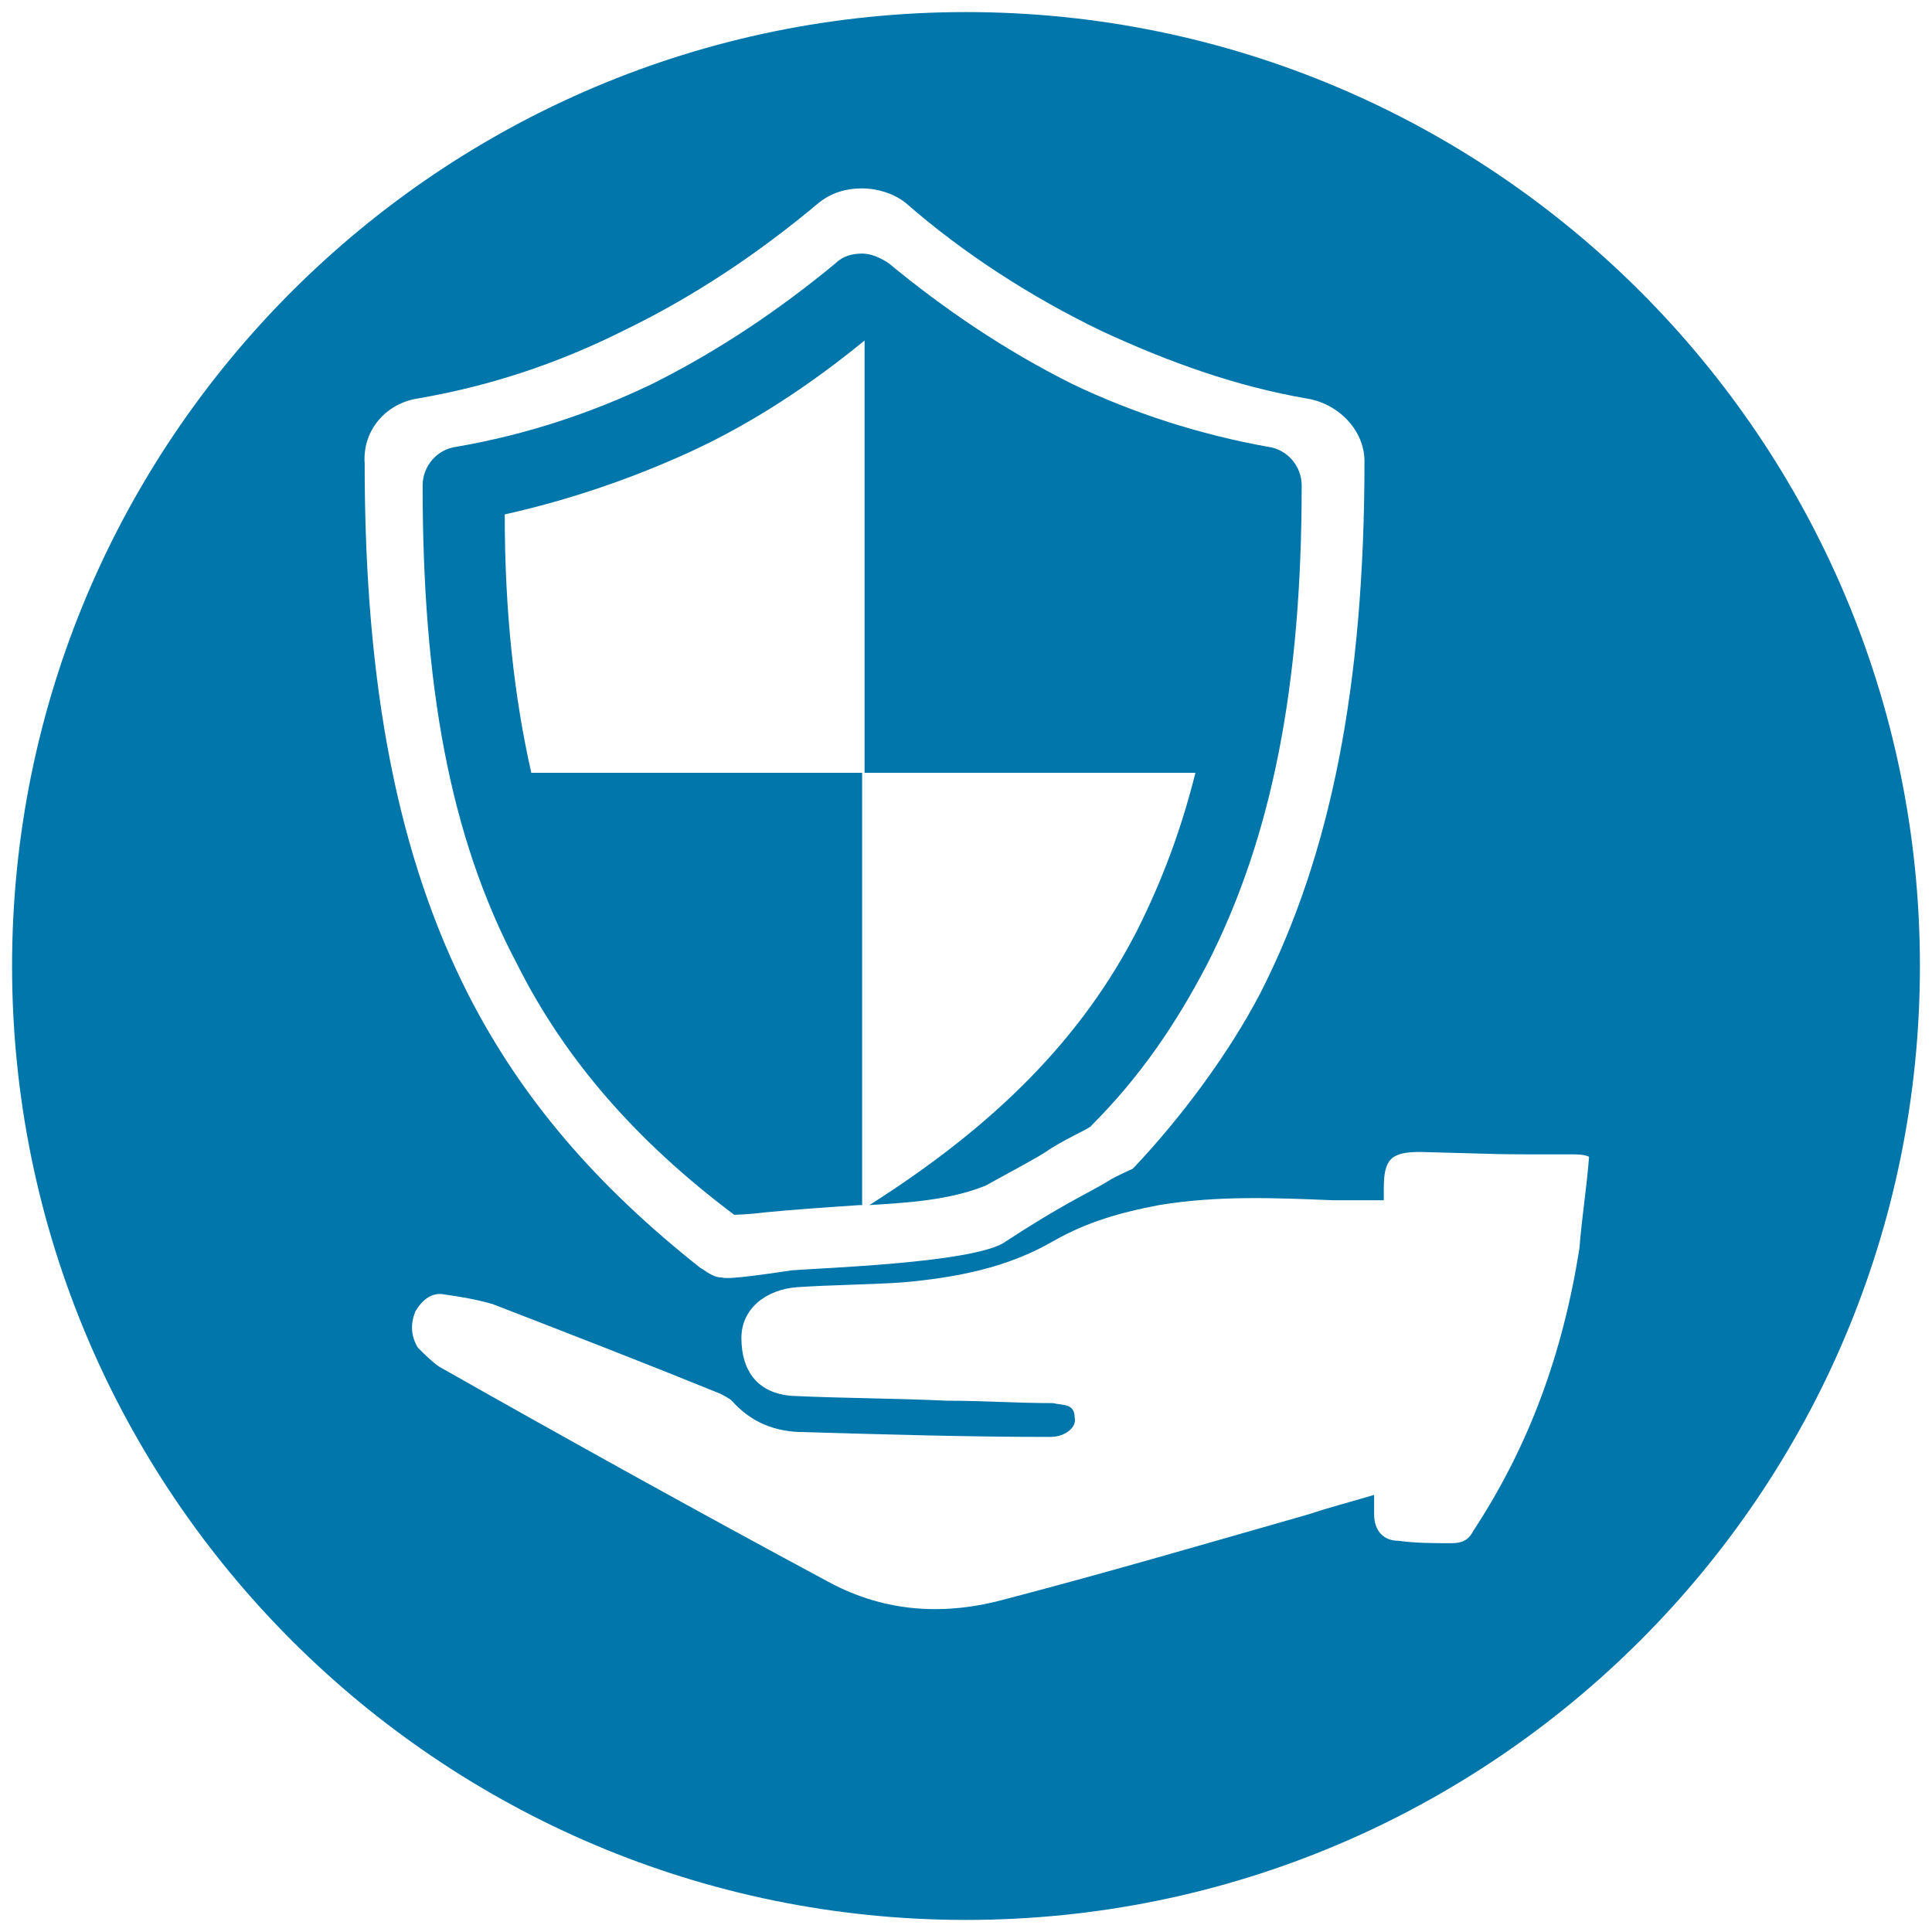 <svg xmlns="http://www.w3.org/2000/svg" xml:space="preserve" viewBox="0 0 80 80"><path fill="#0076AA" d="M30.4 50.3s.5 0 1.3-.1c1-.1 2.4-.2 3.9-.3h.1V32H22c-.7-3.1-1.1-6.6-1.1-10.7 2.7-.6 5.3-1.5 7.7-2.6 2.6-1.2 5-2.8 7.2-4.6V32h13.7c-.6 2.4-1.4 4.5-2.4 6.5-2.3 4.5-5.9 8.1-11.1 11.4 1.6-.1 3.3-.2 4.8-.8 1.1-.6 2.2-1.2 2.5-1.4.7-.5 1.9-1 1.9-1.1 2-2 3.5-4.2 4.8-6.7 2.7-5.3 3.9-11.6 3.9-19.8 0-.8-.6-1.5-1.4-1.6-2.8-.5-5.6-1.4-8.1-2.6-2.8-1.4-5.3-3.1-7.6-5-.3-.2-.7-.4-1.1-.4-.4 0-.8.1-1.1.4-2.3 1.9-4.8 3.6-7.6 5-2.5 1.2-5.2 2.1-8.1 2.6-.8.1-1.4.8-1.4 1.6 0 8.2 1.1 14.5 3.9 19.8 2 4 5 7.4 9 10.4" class="st0"></path><path fill="#0076AA" d="M61 63.4c-.2.4-.5.5-.9.5-.7 0-1.5 0-2.2-.1-.6 0-1-.4-1-1.1v-.8c-1 .3-1.8.5-2.7.8-4.2 1.2-8.3 2.4-12.5 3.5-2.5.7-5 .6-7.4-.7-5.4-2.9-10.8-5.9-16.1-8.9-.3-.2-.6-.5-.9-.8-.3-.5-.3-1-.1-1.5.3-.5.7-.8 1.2-.7.7.1 1.3.2 2 .4 3.1 1.2 6.2 2.4 9.4 3.7.2.1.4.2.5.3.8.9 1.8 1.3 3 1.3 3.4.1 6.8.2 10.2.2.6 0 1.1-.4 1-.8 0-.6-.5-.5-.9-.6-1.5 0-2.9-.1-4.4-.1-2.1-.1-4.3-.1-6.4-.2-1.4-.1-2.1-1-2.1-2.4 0-1.2 1-2 2.3-2.1 1.5-.1 2.9-.1 4.4-.2 2.2-.2 4.3-.6 6.2-1.7 1.4-.8 2.8-1.2 4.4-1.5 2.4-.4 4.8-.3 7.2-.2h2.1v-.5c0-1.2.3-1.5 1.5-1.5 4 .1 2.5.1 6.3.1.2 0 .5 0 .7.1-.1 1.3-.3 2.5-.4 3.8-.7 4.4-2.1 8.2-4.4 11.7M17.3 16.5c2.9-.5 5.7-1.4 8.5-2.8 2.9-1.4 5.6-3.2 8.1-5.3.5-.4 1.1-.6 1.8-.6.6 0 1.3.2 1.8.6 2.4 2.1 5.2 3.9 8.1 5.3 2.8 1.3 5.6 2.3 8.5 2.8 1.3.2 2.4 1.3 2.4 2.6 0 9.3-1.4 16.3-4.3 22-1.3 2.5-3.3 5.2-5.3 7.3 0 0-.7.3-1 .5-1 .6-1.8.9-4.4 2.6-1.5.8-7.4 1-8.7 1.1-.7.1-2.6.4-2.9.3-.4 0-.7-.3-.9-.4-4.3-3.4-7.4-7-9.6-11.3-2.9-5.7-4.3-12.7-4.3-22-.1-1.4.9-2.5 2.2-2.7M40 .5C18.2.5.5 18.2.5 40S18.2 79.5 40 79.5 79.5 61.8 79.5 40 61.8.5 40 .5" class="st0"></path></svg>